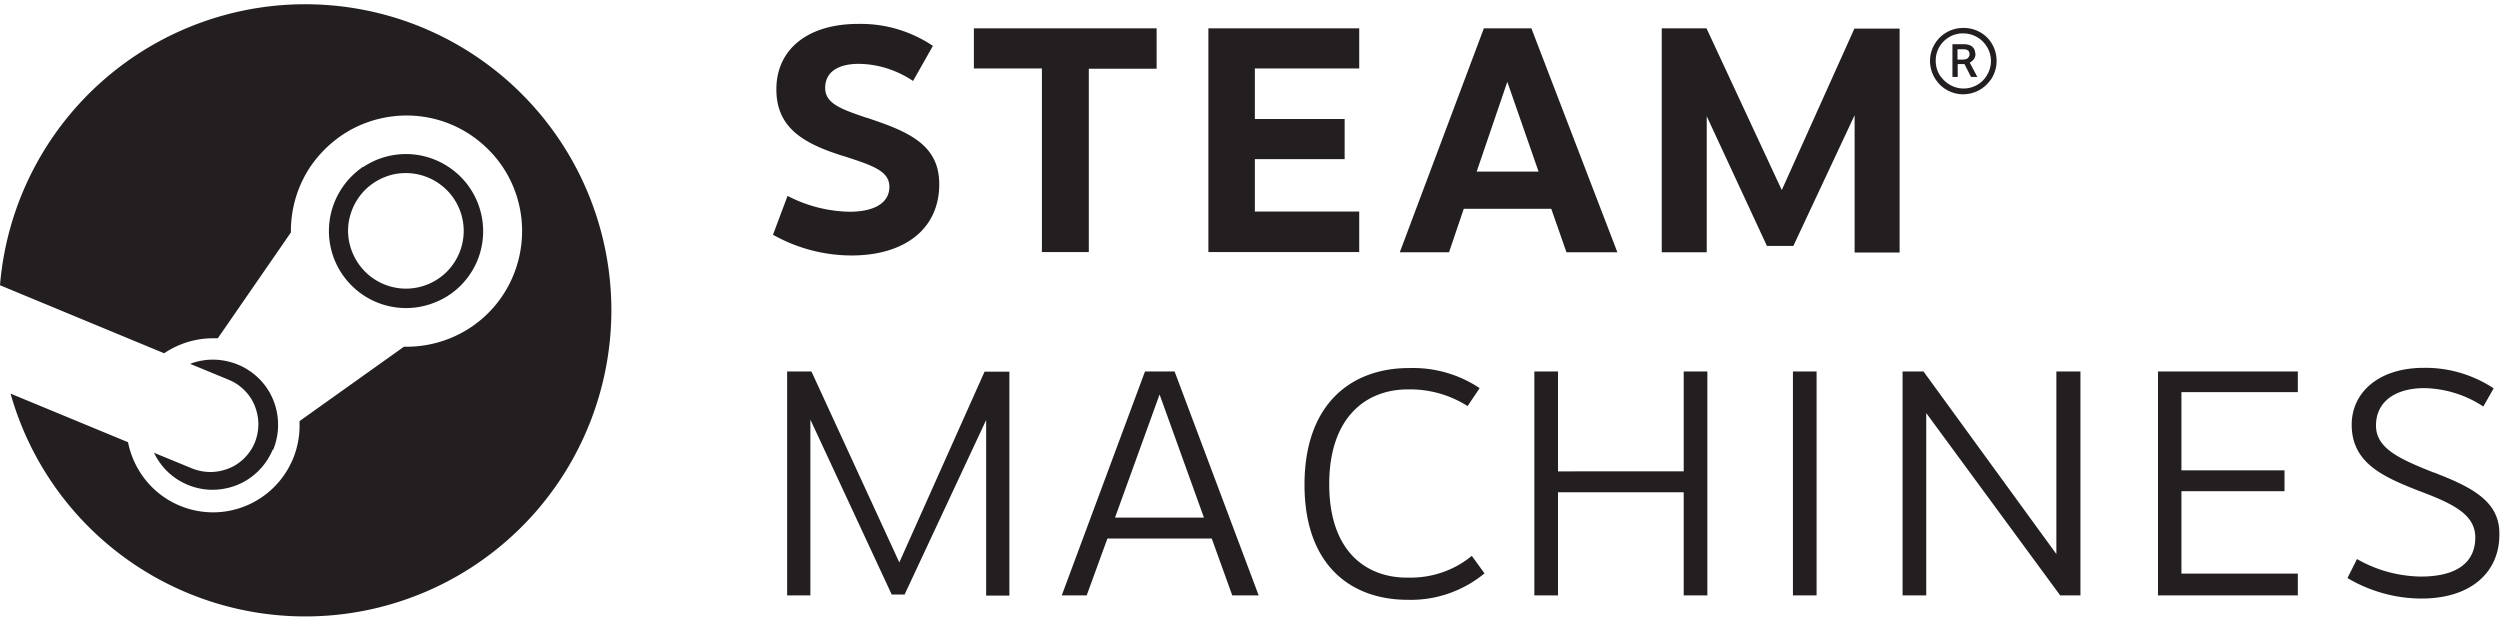 <?xml version="1.0" encoding="UTF-8"?> <svg xmlns="http://www.w3.org/2000/svg" viewBox="0 -0.14 118.34 29.46" width="2500" height="625"><path d="M28.94 14.47c0 3.5-1.26 6.88-3.56 9.53-2.3 2.64-5.47 4.36-8.94 4.84s-6.99-.31-9.92-2.22S1.45 21.8.5 18.43l5.56 2.3c.2 1 .76 1.9 1.58 2.51s1.84.89 2.85.79a4.105 4.105 0 0 0 3.69-4.11v-.19l4.94-3.52h.13c1.08 0 2.14-.32 3.04-.92s1.6-1.46 2.01-2.46.52-2.1.31-3.16-.73-2.04-1.5-2.8c-.77-.77-1.74-1.29-2.8-1.5s-2.16-.1-3.16.31-1.85 1.12-2.46 2.01c-.6.9-.92 1.96-.92 3.04v.07l-3.46 5.01h-.23c-.82 0-1.63.25-2.31.71L0 13.3a14.48 14.48 0 0 1 4.85-9.67C7.65 1.16 11.3-.14 15.03.01a14.492 14.492 0 0 1 13.91 14.45zm-16.03 6.61c-.23.55-.61 1.02-1.1 1.36s-1.07.52-1.66.54-1.18-.14-1.69-.45-.91-.76-1.17-1.3l1.8.74c.27.11.57.17.87.17s.59-.06.87-.17.53-.28.74-.49.38-.46.49-.73.17-.57.17-.87-.06-.59-.17-.87-.28-.53-.49-.74-.46-.38-.73-.49L9 17.02a3.02 3.02 0 0 1 1.76-.12c.59.13 1.12.43 1.54.86s.7.98.81 1.57.05 1.2-.18 1.76h-.01zM17.2 7.7c.6-.4 1.3-.61 2.02-.61.97 0 1.89.39 2.58 1.07.68.68 1.07 1.61 1.07 2.58 0 .72-.21 1.43-.61 2.02-.4.6-.97 1.07-1.64 1.34a3.643 3.643 0 0 1-3.98-.79 3.643 3.643 0 0 1-.79-3.98c.28-.67.74-1.23 1.34-1.64zm.5 5.3c.45.3.98.46 1.52.46.72 0 1.42-.29 1.93-.8s.8-1.21.8-1.93c0-.54-.16-1.07-.46-1.52s-.73-.8-1.23-1.01-1.05-.26-1.58-.16c-.53.11-1.02.37-1.4.75s-.64.87-.75 1.4-.05 1.08.16 1.58.56.93 1.01 1.23zm23.34-7.62c-1.2-.41-1.98-.67-1.98-1.42s.61-1.14 1.59-1.14c.92.01 1.81.3 2.57.81l.94-1.66A6.105 6.105 0 0 0 40.6.93c-2.27 0-3.85 1.13-3.85 3.1 0 1.75 1.19 2.5 2.91 3.07.11.04.22.07.32.1 1.32.43 2.12.69 2.12 1.44 0 .7-.61 1.18-1.9 1.18a6.593 6.593 0 0 1-2.92-.75l-.69 1.84c1.14.64 2.42.98 3.73.98 2.44 0 4.14-1.21 4.14-3.37 0-1.56-.98-2.28-2.71-2.9-.25-.09-.49-.17-.71-.25zm5.06-4.24v1.9h3.22v8.69h2.22V3.05h3.21V1.14zm18.24 0v1.9H59.4v2.39h4.25v1.9H59.4v2.48h4.94v1.92H57.2V1.14zm8.14 0h-2.24l-3.98 10.6h2.33l.7-2.06h4.14l.72 2.06h2.41l-4.07-10.6zM69.9 7.92l1.45-4.25 1.48 4.25zm14.44.88l3.44-7.65h2.14v10.6h-2.13v-6.5l-2.9 6.19h-1.25L80.79 5.3v6.44h-2.13V1.14h2.12l3.56 7.65zm9.9-5.23c.17-.26.27-.56.27-.87a1.572 1.572 0 0 0-.45-1.13 1.572 1.572 0 0 0-1.13-.45c-.31 0-.61.09-.87.26s-.46.42-.58.7c-.12.29-.15.6-.09.91.06.3.21.58.43.81.22.22.5.37.8.43s.62.03.91-.09.53-.32.71-.58zm-2.38-.15a1.31 1.31 0 0 1-.23-.72 1.278 1.278 0 0 1 .37-.94c.12-.12.27-.22.43-.29.16-.06.34-.1.51-.09.26 0 .51.08.72.22s.38.35.48.58c.1.24.13.5.08.75s-.17.48-.35.67a1.287 1.287 0 0 1-1.41.29c-.24-.1-.44-.26-.59-.47zm1.64-1.08c0-.23-.14-.45-.54-.45h-.54v1.55h.25v-.61h.32l.31.61h.3l-.36-.68c.08-.04.15-.1.2-.17a.41.41 0 0 0 .07-.26zm-.56.28h-.28v-.49h.28c.21 0 .29.09.29.23 0 .04 0 .07-.02.1-.01.03-.04.06-.06.09-.03.02-.06.04-.09.05s-.07.01-.11.01zM46.61 17.38l-4.04 9.04-4.16-9.04h-1.15v10.6h1.1v-8.32l3.85 8.28h.61l3.86-8.26v8.31h1.1v-10.6h-1.17zm7.59 0h1.4l3.98 10.6h-1.25l-.97-2.69h-4.94l-.98 2.69h-1.18zm.69 1.09l-2.11 5.83h4.21zm14.79 7.63c-.84.7-1.91 1.06-3 1.04-2.01.03-3.76-1.24-3.76-4.42s1.75-4.49 3.72-4.49c1-.02 1.98.25 2.83.79l.57-.85c-.99-.66-2.16-.99-3.35-.95-2.69 0-4.94 1.66-4.94 5.52s2.24 5.45 4.88 5.45c1.32.04 2.62-.41 3.64-1.25l-.6-.83zm10.02-3.99v-4.73h1.12v10.6H79.7V23.1h-5.95v4.88h-1.12v-10.6h1.12v4.73zm5.17-4.73v10.6h1.12v-10.6zm12.47 8.63v-8.63h1.14v10.6h-.96l-6.34-8.63v8.63h-1.12v-10.6h.99l6.28 8.63zm11.43-7.65v-.98h-6.62v10.6h6.62v-1.03h-5.51v-3.9h4.88v-.99h-4.88v-3.7zm6.44 3.8c.13.05.26.11.4.16 1.66.67 2.73 1.36 2.7 2.79 0 1.78-1.35 3.02-3.68 3.02-1.23 0-2.45-.34-3.51-.97l.45-.9c.92.53 1.95.81 3.01.83 1.84 0 2.59-.76 2.59-1.85s-1.05-1.6-2.65-2.2c-1.71-.67-3.2-1.32-3.2-3.14 0-1.54 1.3-2.69 3.4-2.69 1.18-.02 2.33.32 3.32.97l-.49.86c-.83-.55-1.8-.85-2.79-.87-1.39 0-2.29.65-2.29 1.77s1.2 1.61 2.74 2.23z" fill="#231f20" fill-rule="evenodd"></path></svg> 